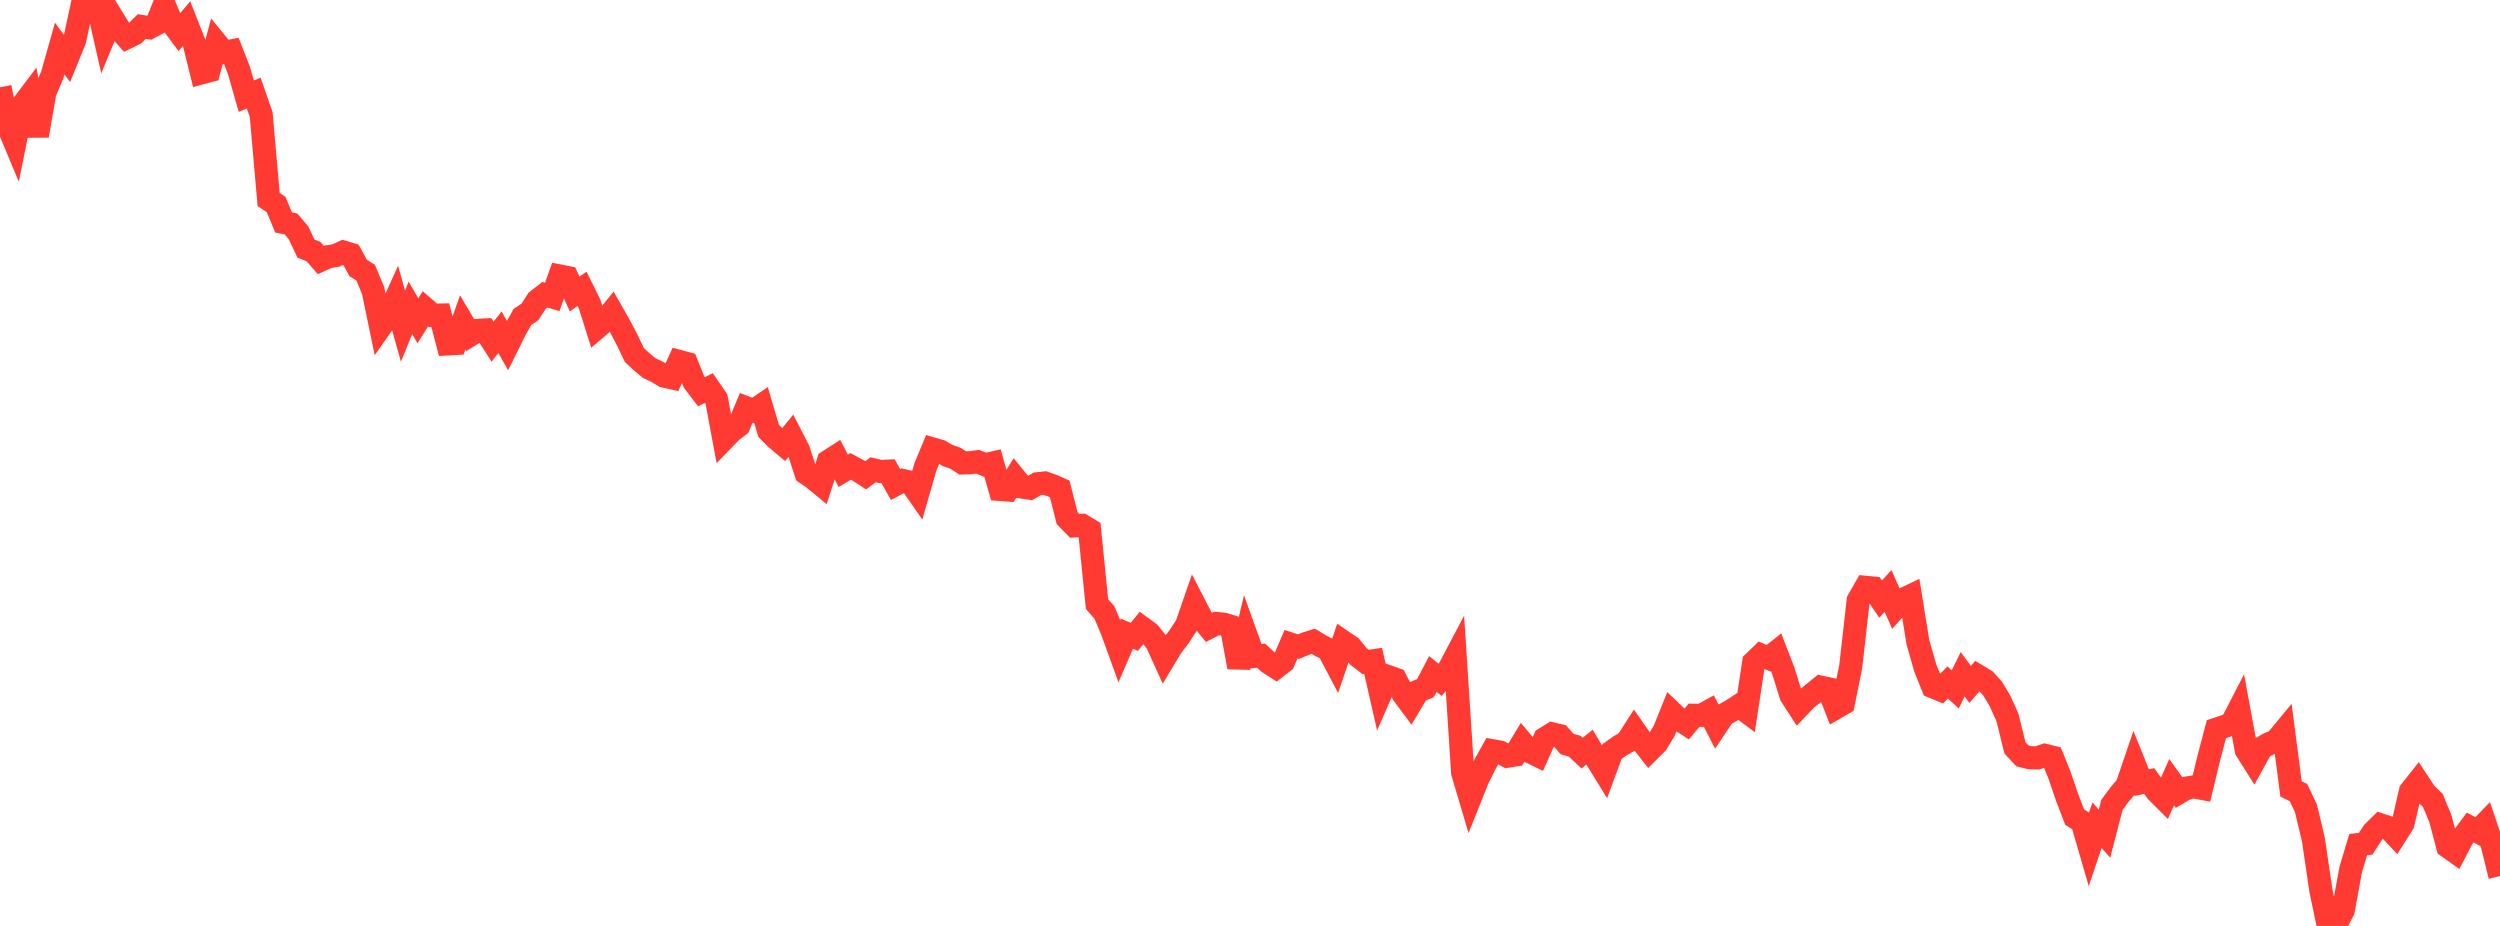 <?xml version="1.0" standalone="no"?>
<!DOCTYPE svg PUBLIC "-//W3C//DTD SVG 1.1//EN" "http://www.w3.org/Graphics/SVG/1.1/DTD/svg11.dtd">

<svg width="135" height="50" viewBox="0 0 135 50" preserveAspectRatio="none" 
  xmlns="http://www.w3.org/2000/svg"
  xmlns:xlink="http://www.w3.org/1999/xlink">


<polyline points="0.0, 4.714 0.403, 6.728 0.806, 7.692 1.209, 5.691 1.612, 5.158 2.015, 7.327 2.418, 5.013 2.821, 4.049 3.224, 2.621 3.627, 3.165 4.03, 2.178 4.433, 0.302 4.836, 0.0 5.239, 0.113 5.642, 1.898 6.045, 0.92 6.448, 1.571 6.851, 2.029 7.254, 1.831 7.657, 1.432 8.06, 1.496 8.463, 1.279 8.866, 0.272 9.269, 1.21 9.672, 1.753 10.075, 1.273 10.478, 2.294 10.881, 3.932 11.284, 3.824 11.687, 2.335 12.09, 2.83 12.493, 2.751 12.896, 3.782 13.299, 5.194 13.701, 5.026 14.104, 6.184 14.507, 10.775 14.91, 11.041 15.313, 12.012 15.716, 12.096 16.119, 12.569 16.522, 13.422 16.925, 13.583 17.328, 14.043 17.731, 13.861 18.134, 13.798 18.537, 13.611 18.94, 13.733 19.343, 14.472 19.746, 14.723 20.149, 15.691 20.552, 17.638 20.955, 17.062 21.358, 16.171 21.761, 17.61 22.164, 16.624 22.567, 17.323 22.97, 16.676 23.373, 17.026 23.776, 17.015 24.179, 18.571 24.582, 18.548 24.985, 17.413 25.388, 18.093 25.791, 17.842 26.194, 17.82 26.597, 18.452 27.0, 17.939 27.403, 18.658 27.806, 17.846 28.209, 17.116 28.612, 16.849 29.015, 16.228 29.418, 15.914 29.821, 16.033 30.224, 14.905 30.627, 14.985 31.03, 15.874 31.433, 15.596 31.836, 16.411 32.239, 17.692 32.642, 17.349 33.045, 16.85 33.448, 17.558 33.851, 18.324 34.254, 19.167 34.657, 19.542 35.06, 19.879 35.463, 20.065 35.866, 20.311 36.269, 20.4 36.672, 19.518 37.075, 19.627 37.478, 20.625 37.881, 21.153 38.284, 20.952 38.687, 21.539 39.09, 23.706 39.493, 23.29 39.896, 22.98 40.299, 22.022 40.701, 22.175 41.104, 21.901 41.507, 23.27 41.91, 23.674 42.313, 24.012 42.716, 23.521 43.119, 24.308 43.522, 25.548 43.925, 25.824 44.328, 26.157 44.731, 24.908 45.134, 24.649 45.537, 25.423 45.94, 25.185 46.343, 25.406 46.746, 25.667 47.149, 25.367 47.552, 25.463 47.955, 25.442 48.358, 26.163 48.761, 25.951 49.164, 26.043 49.567, 26.621 49.97, 25.22 50.373, 24.247 50.776, 24.365 51.179, 24.6 51.582, 24.737 51.985, 24.999 52.388, 24.988 52.791, 24.934 53.194, 25.095 53.597, 25.005 54.0, 26.428 54.403, 26.458 54.806, 25.813 55.209, 26.304 55.612, 26.361 56.015, 26.125 56.418, 26.081 56.821, 26.223 57.224, 26.401 57.627, 27.985 58.03, 28.395 58.433, 28.369 58.836, 28.611 59.239, 32.621 59.642, 33.08 60.045, 34.04 60.448, 35.152 60.851, 34.22 61.254, 34.387 61.657, 33.889 62.06, 34.185 62.463, 34.69 62.866, 35.579 63.269, 34.907 63.672, 34.383 64.075, 33.766 64.478, 32.602 64.881, 33.386 65.284, 33.879 65.687, 33.67 66.09, 33.709 66.493, 33.832 66.896, 36.031 67.299, 34.331 67.701, 35.448 68.104, 35.409 68.507, 35.781 68.91, 36.039 69.313, 35.727 69.716, 34.788 70.119, 34.919 70.522, 34.752 70.925, 34.627 71.328, 34.876 71.731, 35.08 72.134, 35.844 72.537, 34.661 72.94, 34.935 73.343, 35.434 73.746, 35.747 74.149, 35.685 74.552, 37.458 74.955, 36.537 75.358, 36.679 75.761, 37.464 76.164, 38.008 76.567, 37.331 76.97, 37.163 77.373, 36.393 77.776, 36.719 78.179, 36.26 78.582, 35.495 78.985, 41.73 79.388, 43.085 79.791, 42.076 80.194, 41.262 80.597, 40.54 81.0, 40.613 81.403, 40.836 81.806, 40.771 82.209, 40.105 82.612, 40.587 83.015, 40.784 83.418, 39.881 83.821, 39.63 84.224, 39.724 84.627, 40.181 85.03, 40.293 85.433, 40.67 85.836, 40.344 86.239, 41.028 86.642, 41.682 87.045, 40.588 87.448, 40.297 87.851, 40.063 88.254, 39.438 88.657, 40.015 89.06, 40.532 89.463, 40.13 89.866, 39.466 90.269, 38.461 90.672, 38.844 91.075, 39.104 91.478, 38.623 91.881, 38.628 92.284, 38.406 92.687, 39.197 93.09, 38.597 93.493, 38.377 93.896, 38.113 94.299, 38.413 94.701, 35.766 95.104, 35.376 95.507, 35.544 95.91, 35.222 96.313, 36.268 96.716, 37.56 97.119, 38.184 97.522, 37.762 97.925, 37.436 98.328, 37.109 98.731, 37.194 99.134, 38.221 99.537, 37.988 99.94, 35.993 100.343, 32.422 100.746, 31.717 101.149, 31.757 101.552, 32.352 101.955, 31.91 102.358, 32.822 102.761, 32.373 103.164, 32.18 103.567, 34.681 103.97, 36.089 104.373, 37.085 104.776, 37.251 105.179, 36.852 105.582, 37.228 105.985, 36.41 106.388, 36.958 106.791, 36.492 107.194, 36.736 107.597, 37.178 108.0, 37.847 108.403, 38.743 108.806, 40.382 109.209, 40.817 109.612, 40.917 110.015, 40.926 110.418, 40.788 110.821, 40.887 111.224, 41.887 111.627, 43.072 112.03, 44.122 112.433, 44.376 112.836, 45.762 113.239, 44.559 113.642, 45.018 114.045, 43.463 114.448, 42.917 114.851, 42.442 115.254, 41.262 115.657, 42.26 116.06, 42.175 116.463, 42.738 116.866, 43.141 117.269, 42.235 117.672, 42.795 118.075, 42.558 118.478, 42.489 118.881, 42.566 119.284, 40.903 119.687, 39.375 120.09, 39.24 120.493, 39.102 120.896, 38.321 121.299, 40.505 121.701, 41.142 122.104, 40.407 122.507, 40.169 122.91, 40 123.313, 39.512 123.716, 42.603 124.119, 42.799 124.522, 43.649 124.925, 45.342 125.328, 48.089 125.731, 50.0 126.134, 49.935 126.537, 49.15 126.94, 46.951 127.343, 45.608 127.746, 45.561 128.149, 44.94 128.552, 44.544 128.955, 44.68 129.358, 45.108 129.761, 44.467 130.164, 42.73 130.567, 42.221 130.97, 42.834 131.373, 43.222 131.776, 44.19 132.179, 45.717 132.582, 46.002 132.985, 45.231 133.388, 44.685 133.791, 44.9 134.194, 44.484 134.597, 45.676 135.0, 47.308" fill="none" stroke="#ff3a33" stroke-width="1.25"/>

</svg>